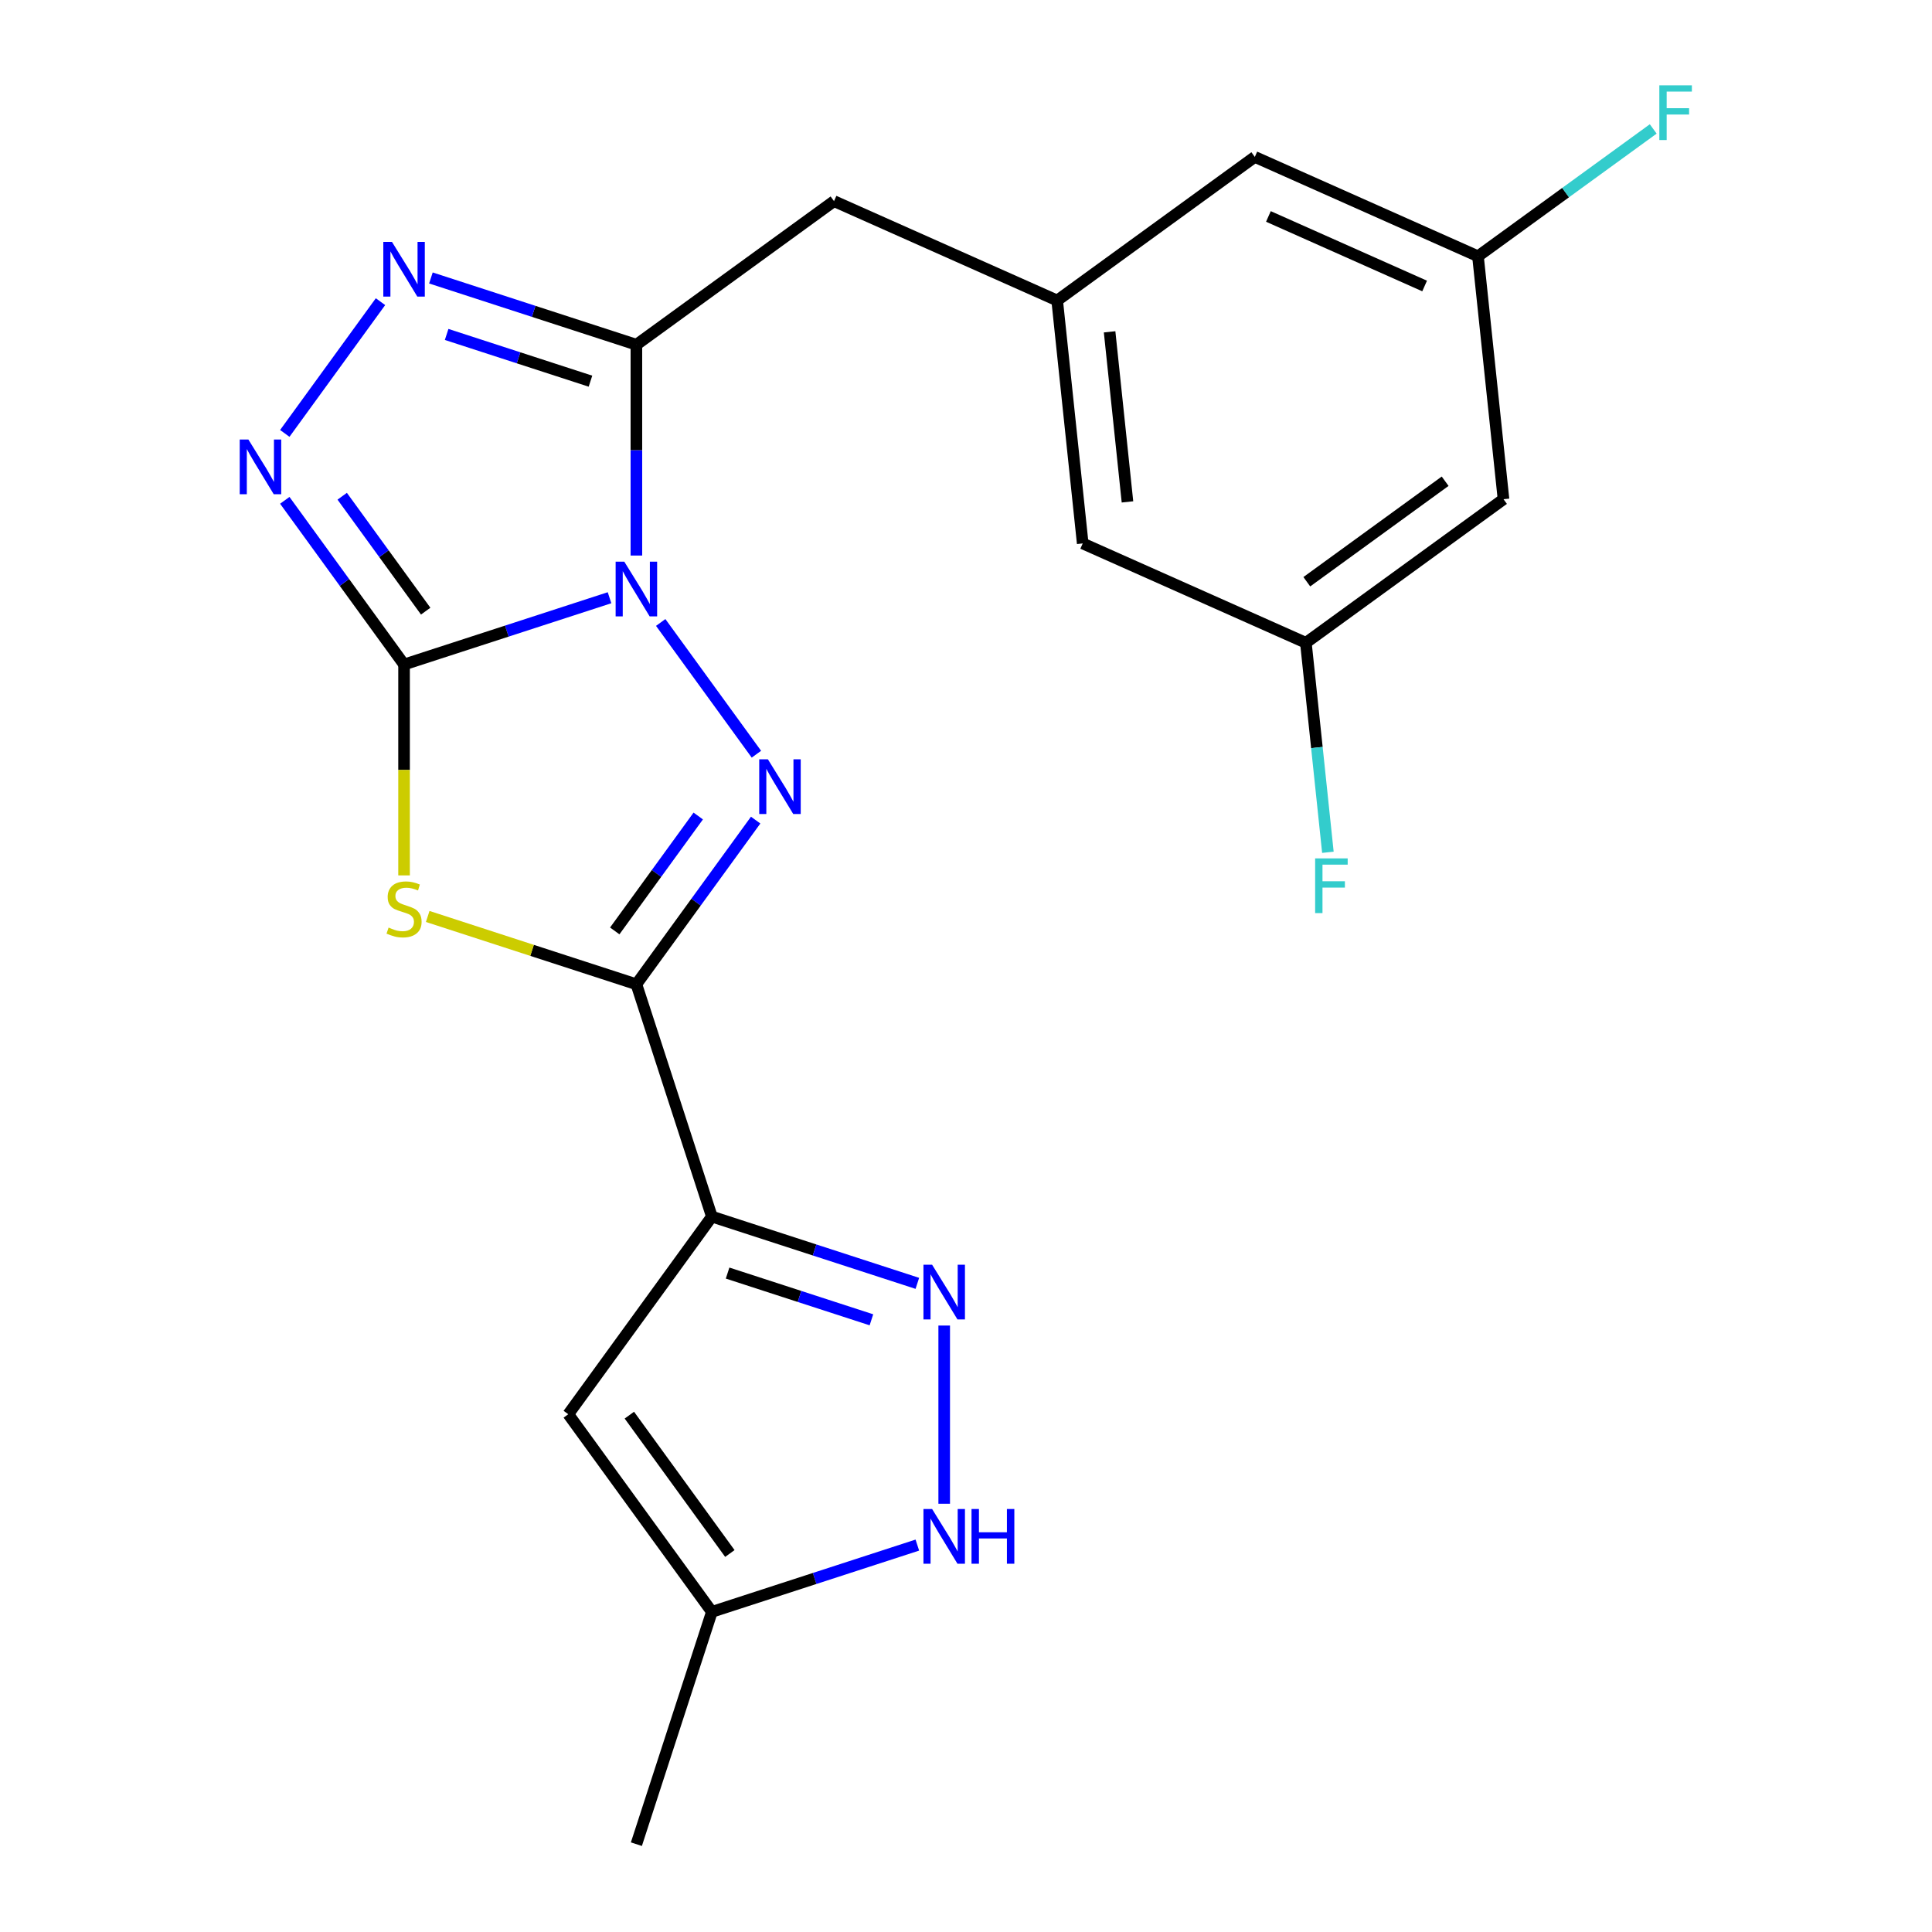 <?xml version='1.0' encoding='iso-8859-1'?>
<svg version='1.1' baseProfile='full'
              xmlns='http://www.w3.org/2000/svg'
                      xmlns:rdkit='http://www.rdkit.org/xml'
                      xmlns:xlink='http://www.w3.org/1999/xlink'
                  xml:space='preserve'
width='1000px' height='1000px' viewBox='0 0 1000 1000'>
<!-- END OF HEADER -->
<rect style='opacity:1.0;fill:#FFFFFF;stroke:none' width='1000' height='1000' x='0' y='0'> </rect>
<path class='bond-0' d='M 315.491,309.386 L 262.315,326.664' style='fill:none;fill-rule:evenodd;stroke:#0000FF;stroke-width:6px;stroke-linecap:butt;stroke-linejoin:miter;stroke-opacity:1' />
<path class='bond-0' d='M 262.315,326.664 L 209.14,343.942' style='fill:none;fill-rule:evenodd;stroke:#000000;stroke-width:6px;stroke-linecap:butt;stroke-linejoin:miter;stroke-opacity:1' />
<path class='bond-1' d='M 341.976,322.191 L 391.516,390.377' style='fill:none;fill-rule:evenodd;stroke:#0000FF;stroke-width:6px;stroke-linecap:butt;stroke-linejoin:miter;stroke-opacity:1' />
<path class='bond-4' d='M 329.392,287.548 L 329.392,232.989' style='fill:none;fill-rule:evenodd;stroke:#0000FF;stroke-width:6px;stroke-linecap:butt;stroke-linejoin:miter;stroke-opacity:1' />
<path class='bond-4' d='M 329.392,232.989 L 329.392,178.429' style='fill:none;fill-rule:evenodd;stroke:#000000;stroke-width:6px;stroke-linecap:butt;stroke-linejoin:miter;stroke-opacity:1' />
<path class='bond-3' d='M 209.14,343.942 L 209.14,398.522' style='fill:none;fill-rule:evenodd;stroke:#000000;stroke-width:6px;stroke-linecap:butt;stroke-linejoin:miter;stroke-opacity:1' />
<path class='bond-3' d='M 209.14,398.522 L 209.14,453.102' style='fill:none;fill-rule:evenodd;stroke:#CCCC00;stroke-width:6px;stroke-linecap:butt;stroke-linejoin:miter;stroke-opacity:1' />
<path class='bond-6' d='M 209.14,343.942 L 178.272,301.456' style='fill:none;fill-rule:evenodd;stroke:#000000;stroke-width:6px;stroke-linecap:butt;stroke-linejoin:miter;stroke-opacity:1' />
<path class='bond-6' d='M 178.272,301.456 L 147.404,258.97' style='fill:none;fill-rule:evenodd;stroke:#0000FF;stroke-width:6px;stroke-linecap:butt;stroke-linejoin:miter;stroke-opacity:1' />
<path class='bond-6' d='M 220.338,316.332 L 198.73,286.592' style='fill:none;fill-rule:evenodd;stroke:#000000;stroke-width:6px;stroke-linecap:butt;stroke-linejoin:miter;stroke-opacity:1' />
<path class='bond-6' d='M 198.73,286.592 L 177.123,256.852' style='fill:none;fill-rule:evenodd;stroke:#0000FF;stroke-width:6px;stroke-linecap:butt;stroke-linejoin:miter;stroke-opacity:1' />
<path class='bond-2' d='M 391.128,424.483 L 360.26,466.969' style='fill:none;fill-rule:evenodd;stroke:#0000FF;stroke-width:6px;stroke-linecap:butt;stroke-linejoin:miter;stroke-opacity:1' />
<path class='bond-2' d='M 360.26,466.969 L 329.392,509.455' style='fill:none;fill-rule:evenodd;stroke:#000000;stroke-width:6px;stroke-linecap:butt;stroke-linejoin:miter;stroke-opacity:1' />
<path class='bond-2' d='M 361.409,422.365 L 339.801,452.105' style='fill:none;fill-rule:evenodd;stroke:#0000FF;stroke-width:6px;stroke-linecap:butt;stroke-linejoin:miter;stroke-opacity:1' />
<path class='bond-2' d='M 339.801,452.105 L 318.194,481.845' style='fill:none;fill-rule:evenodd;stroke:#000000;stroke-width:6px;stroke-linecap:butt;stroke-linejoin:miter;stroke-opacity:1' />
<path class='bond-5' d='M 329.392,509.455 L 368.464,629.707' style='fill:none;fill-rule:evenodd;stroke:#000000;stroke-width:6px;stroke-linecap:butt;stroke-linejoin:miter;stroke-opacity:1' />
<path class='bond-23' d='M 329.392,509.455 L 275.386,491.908' style='fill:none;fill-rule:evenodd;stroke:#000000;stroke-width:6px;stroke-linecap:butt;stroke-linejoin:miter;stroke-opacity:1' />
<path class='bond-23' d='M 275.386,491.908 L 221.381,474.36' style='fill:none;fill-rule:evenodd;stroke:#CCCC00;stroke-width:6px;stroke-linecap:butt;stroke-linejoin:miter;stroke-opacity:1' />
<path class='bond-7' d='M 329.392,178.429 L 276.216,161.151' style='fill:none;fill-rule:evenodd;stroke:#000000;stroke-width:6px;stroke-linecap:butt;stroke-linejoin:miter;stroke-opacity:1' />
<path class='bond-7' d='M 276.216,161.151 L 223.041,143.873' style='fill:none;fill-rule:evenodd;stroke:#0000FF;stroke-width:6px;stroke-linecap:butt;stroke-linejoin:miter;stroke-opacity:1' />
<path class='bond-7' d='M 305.625,197.296 L 268.402,185.201' style='fill:none;fill-rule:evenodd;stroke:#000000;stroke-width:6px;stroke-linecap:butt;stroke-linejoin:miter;stroke-opacity:1' />
<path class='bond-7' d='M 268.402,185.201 L 231.179,173.107' style='fill:none;fill-rule:evenodd;stroke:#0000FF;stroke-width:6px;stroke-linecap:butt;stroke-linejoin:miter;stroke-opacity:1' />
<path class='bond-12' d='M 329.392,178.429 L 431.685,104.109' style='fill:none;fill-rule:evenodd;stroke:#000000;stroke-width:6px;stroke-linecap:butt;stroke-linejoin:miter;stroke-opacity:1' />
<path class='bond-8' d='M 368.464,629.707 L 421.64,646.985' style='fill:none;fill-rule:evenodd;stroke:#000000;stroke-width:6px;stroke-linecap:butt;stroke-linejoin:miter;stroke-opacity:1' />
<path class='bond-8' d='M 421.64,646.985 L 474.816,664.263' style='fill:none;fill-rule:evenodd;stroke:#0000FF;stroke-width:6px;stroke-linecap:butt;stroke-linejoin:miter;stroke-opacity:1' />
<path class='bond-8' d='M 376.603,658.941 L 413.825,671.036' style='fill:none;fill-rule:evenodd;stroke:#000000;stroke-width:6px;stroke-linecap:butt;stroke-linejoin:miter;stroke-opacity:1' />
<path class='bond-8' d='M 413.825,671.036 L 451.048,683.13' style='fill:none;fill-rule:evenodd;stroke:#0000FF;stroke-width:6px;stroke-linecap:butt;stroke-linejoin:miter;stroke-opacity:1' />
<path class='bond-9' d='M 368.464,629.707 L 294.144,732' style='fill:none;fill-rule:evenodd;stroke:#000000;stroke-width:6px;stroke-linecap:butt;stroke-linejoin:miter;stroke-opacity:1' />
<path class='bond-22' d='M 147.404,224.328 L 196.944,156.142' style='fill:none;fill-rule:evenodd;stroke:#0000FF;stroke-width:6px;stroke-linecap:butt;stroke-linejoin:miter;stroke-opacity:1' />
<path class='bond-10' d='M 488.717,686.101 L 488.717,778.333' style='fill:none;fill-rule:evenodd;stroke:#0000FF;stroke-width:6px;stroke-linecap:butt;stroke-linejoin:miter;stroke-opacity:1' />
<path class='bond-11' d='M 294.144,732 L 368.464,834.293' style='fill:none;fill-rule:evenodd;stroke:#000000;stroke-width:6px;stroke-linecap:butt;stroke-linejoin:miter;stroke-opacity:1' />
<path class='bond-11' d='M 325.751,732.48 L 377.775,804.085' style='fill:none;fill-rule:evenodd;stroke:#000000;stroke-width:6px;stroke-linecap:butt;stroke-linejoin:miter;stroke-opacity:1' />
<path class='bond-25' d='M 474.816,799.737 L 421.64,817.015' style='fill:none;fill-rule:evenodd;stroke:#0000FF;stroke-width:6px;stroke-linecap:butt;stroke-linejoin:miter;stroke-opacity:1' />
<path class='bond-25' d='M 421.64,817.015 L 368.464,834.293' style='fill:none;fill-rule:evenodd;stroke:#000000;stroke-width:6px;stroke-linecap:butt;stroke-linejoin:miter;stroke-opacity:1' />
<path class='bond-21' d='M 368.464,834.293 L 329.392,954.545' style='fill:none;fill-rule:evenodd;stroke:#000000;stroke-width:6px;stroke-linecap:butt;stroke-linejoin:miter;stroke-opacity:1' />
<path class='bond-13' d='M 431.685,104.109 L 547.194,155.537' style='fill:none;fill-rule:evenodd;stroke:#000000;stroke-width:6px;stroke-linecap:butt;stroke-linejoin:miter;stroke-opacity:1' />
<path class='bond-17' d='M 547.194,155.537 L 649.487,81.217' style='fill:none;fill-rule:evenodd;stroke:#000000;stroke-width:6px;stroke-linecap:butt;stroke-linejoin:miter;stroke-opacity:1' />
<path class='bond-18' d='M 547.194,155.537 L 560.411,281.285' style='fill:none;fill-rule:evenodd;stroke:#000000;stroke-width:6px;stroke-linecap:butt;stroke-linejoin:miter;stroke-opacity:1' />
<path class='bond-18' d='M 574.326,171.756 L 583.578,259.779' style='fill:none;fill-rule:evenodd;stroke:#000000;stroke-width:6px;stroke-linecap:butt;stroke-linejoin:miter;stroke-opacity:1' />
<path class='bond-14' d='M 778.213,258.393 L 675.92,332.713' style='fill:none;fill-rule:evenodd;stroke:#000000;stroke-width:6px;stroke-linecap:butt;stroke-linejoin:miter;stroke-opacity:1' />
<path class='bond-14' d='M 748.005,249.082 L 676.4,301.106' style='fill:none;fill-rule:evenodd;stroke:#000000;stroke-width:6px;stroke-linecap:butt;stroke-linejoin:miter;stroke-opacity:1' />
<path class='bond-24' d='M 778.213,258.393 L 764.996,132.645' style='fill:none;fill-rule:evenodd;stroke:#000000;stroke-width:6px;stroke-linecap:butt;stroke-linejoin:miter;stroke-opacity:1' />
<path class='bond-15' d='M 764.996,132.645 L 649.487,81.217' style='fill:none;fill-rule:evenodd;stroke:#000000;stroke-width:6px;stroke-linecap:butt;stroke-linejoin:miter;stroke-opacity:1' />
<path class='bond-15' d='M 737.384,148.032 L 656.528,112.033' style='fill:none;fill-rule:evenodd;stroke:#000000;stroke-width:6px;stroke-linecap:butt;stroke-linejoin:miter;stroke-opacity:1' />
<path class='bond-19' d='M 764.996,132.645 L 810.352,99.692' style='fill:none;fill-rule:evenodd;stroke:#000000;stroke-width:6px;stroke-linecap:butt;stroke-linejoin:miter;stroke-opacity:1' />
<path class='bond-19' d='M 810.352,99.692 L 855.708,66.739' style='fill:none;fill-rule:evenodd;stroke:#33CCCC;stroke-width:6px;stroke-linecap:butt;stroke-linejoin:miter;stroke-opacity:1' />
<path class='bond-16' d='M 675.92,332.713 L 560.411,281.285' style='fill:none;fill-rule:evenodd;stroke:#000000;stroke-width:6px;stroke-linecap:butt;stroke-linejoin:miter;stroke-opacity:1' />
<path class='bond-20' d='M 675.92,332.713 L 681.618,386.927' style='fill:none;fill-rule:evenodd;stroke:#000000;stroke-width:6px;stroke-linecap:butt;stroke-linejoin:miter;stroke-opacity:1' />
<path class='bond-20' d='M 681.618,386.927 L 687.316,441.14' style='fill:none;fill-rule:evenodd;stroke:#33CCCC;stroke-width:6px;stroke-linecap:butt;stroke-linejoin:miter;stroke-opacity:1' />
<path  class='atom-0' d='M 323.132 290.71
L 332.412 305.71
Q 333.332 307.19, 334.812 309.87
Q 336.292 312.55, 336.372 312.71
L 336.372 290.71
L 340.132 290.71
L 340.132 319.03
L 336.252 319.03
L 326.292 302.63
Q 325.132 300.71, 323.892 298.51
Q 322.692 296.31, 322.332 295.63
L 322.332 319.03
L 318.652 319.03
L 318.652 290.71
L 323.132 290.71
' fill='#0000FF'/>
<path  class='atom-2' d='M 397.452 393.002
L 406.732 408.002
Q 407.652 409.482, 409.132 412.162
Q 410.612 414.842, 410.692 415.002
L 410.692 393.002
L 414.452 393.002
L 414.452 421.322
L 410.572 421.322
L 400.612 404.922
Q 399.452 403.002, 398.212 400.802
Q 397.012 398.602, 396.652 397.922
L 396.652 421.322
L 392.972 421.322
L 392.972 393.002
L 397.452 393.002
' fill='#0000FF'/>
<path  class='atom-4' d='M 201.14 480.103
Q 201.46 480.223, 202.78 480.783
Q 204.1 481.343, 205.54 481.703
Q 207.02 482.023, 208.46 482.023
Q 211.14 482.023, 212.7 480.743
Q 214.26 479.423, 214.26 477.143
Q 214.26 475.583, 213.46 474.623
Q 212.7 473.663, 211.5 473.143
Q 210.3 472.623, 208.3 472.023
Q 205.78 471.263, 204.26 470.543
Q 202.78 469.823, 201.7 468.303
Q 200.66 466.783, 200.66 464.223
Q 200.66 460.663, 203.06 458.463
Q 205.5 456.263, 210.3 456.263
Q 213.58 456.263, 217.3 457.823
L 216.38 460.903
Q 212.98 459.503, 210.42 459.503
Q 207.66 459.503, 206.14 460.663
Q 204.62 461.783, 204.66 463.743
Q 204.66 465.263, 205.42 466.183
Q 206.22 467.103, 207.34 467.623
Q 208.5 468.143, 210.42 468.743
Q 212.98 469.543, 214.5 470.343
Q 216.02 471.143, 217.1 472.783
Q 218.22 474.383, 218.22 477.143
Q 218.22 481.063, 215.58 483.183
Q 212.98 485.263, 208.62 485.263
Q 206.1 485.263, 204.18 484.703
Q 202.3 484.183, 200.06 483.263
L 201.14 480.103
' fill='#CCCC00'/>
<path  class='atom-7' d='M 128.559 227.489
L 137.839 242.489
Q 138.759 243.969, 140.239 246.649
Q 141.719 249.329, 141.799 249.489
L 141.799 227.489
L 145.559 227.489
L 145.559 255.809
L 141.679 255.809
L 131.719 239.409
Q 130.559 237.489, 129.319 235.289
Q 128.119 233.089, 127.759 232.409
L 127.759 255.809
L 124.079 255.809
L 124.079 227.489
L 128.559 227.489
' fill='#0000FF'/>
<path  class='atom-8' d='M 202.88 125.196
L 212.16 140.196
Q 213.08 141.676, 214.56 144.356
Q 216.04 147.036, 216.12 147.196
L 216.12 125.196
L 219.88 125.196
L 219.88 153.516
L 216 153.516
L 206.04 137.116
Q 204.88 135.196, 203.64 132.996
Q 202.44 130.796, 202.08 130.116
L 202.08 153.516
L 198.4 153.516
L 198.4 125.196
L 202.88 125.196
' fill='#0000FF'/>
<path  class='atom-9' d='M 482.457 654.62
L 491.737 669.62
Q 492.657 671.1, 494.137 673.78
Q 495.617 676.46, 495.697 676.62
L 495.697 654.62
L 499.457 654.62
L 499.457 682.94
L 495.577 682.94
L 485.617 666.54
Q 484.457 664.62, 483.217 662.42
Q 482.017 660.22, 481.657 659.54
L 481.657 682.94
L 477.977 682.94
L 477.977 654.62
L 482.457 654.62
' fill='#0000FF'/>
<path  class='atom-11' d='M 482.457 781.061
L 491.737 796.061
Q 492.657 797.541, 494.137 800.221
Q 495.617 802.901, 495.697 803.061
L 495.697 781.061
L 499.457 781.061
L 499.457 809.381
L 495.577 809.381
L 485.617 792.981
Q 484.457 791.061, 483.217 788.861
Q 482.017 786.661, 481.657 785.981
L 481.657 809.381
L 477.977 809.381
L 477.977 781.061
L 482.457 781.061
' fill='#0000FF'/>
<path  class='atom-11' d='M 502.857 781.061
L 506.697 781.061
L 506.697 793.101
L 521.177 793.101
L 521.177 781.061
L 525.017 781.061
L 525.017 809.381
L 521.177 809.381
L 521.177 796.301
L 506.697 796.301
L 506.697 809.381
L 502.857 809.381
L 502.857 781.061
' fill='#0000FF'/>
<path  class='atom-20' d='M 858.869 44.165
L 875.709 44.165
L 875.709 47.405
L 862.669 47.405
L 862.669 56.005
L 874.269 56.005
L 874.269 59.285
L 862.669 59.285
L 862.669 72.485
L 858.869 72.485
L 858.869 44.165
' fill='#33CCCC'/>
<path  class='atom-21' d='M 680.717 444.301
L 697.557 444.301
L 697.557 447.541
L 684.517 447.541
L 684.517 456.141
L 696.117 456.141
L 696.117 459.421
L 684.517 459.421
L 684.517 472.621
L 680.717 472.621
L 680.717 444.301
' fill='#33CCCC'/>
</svg>
